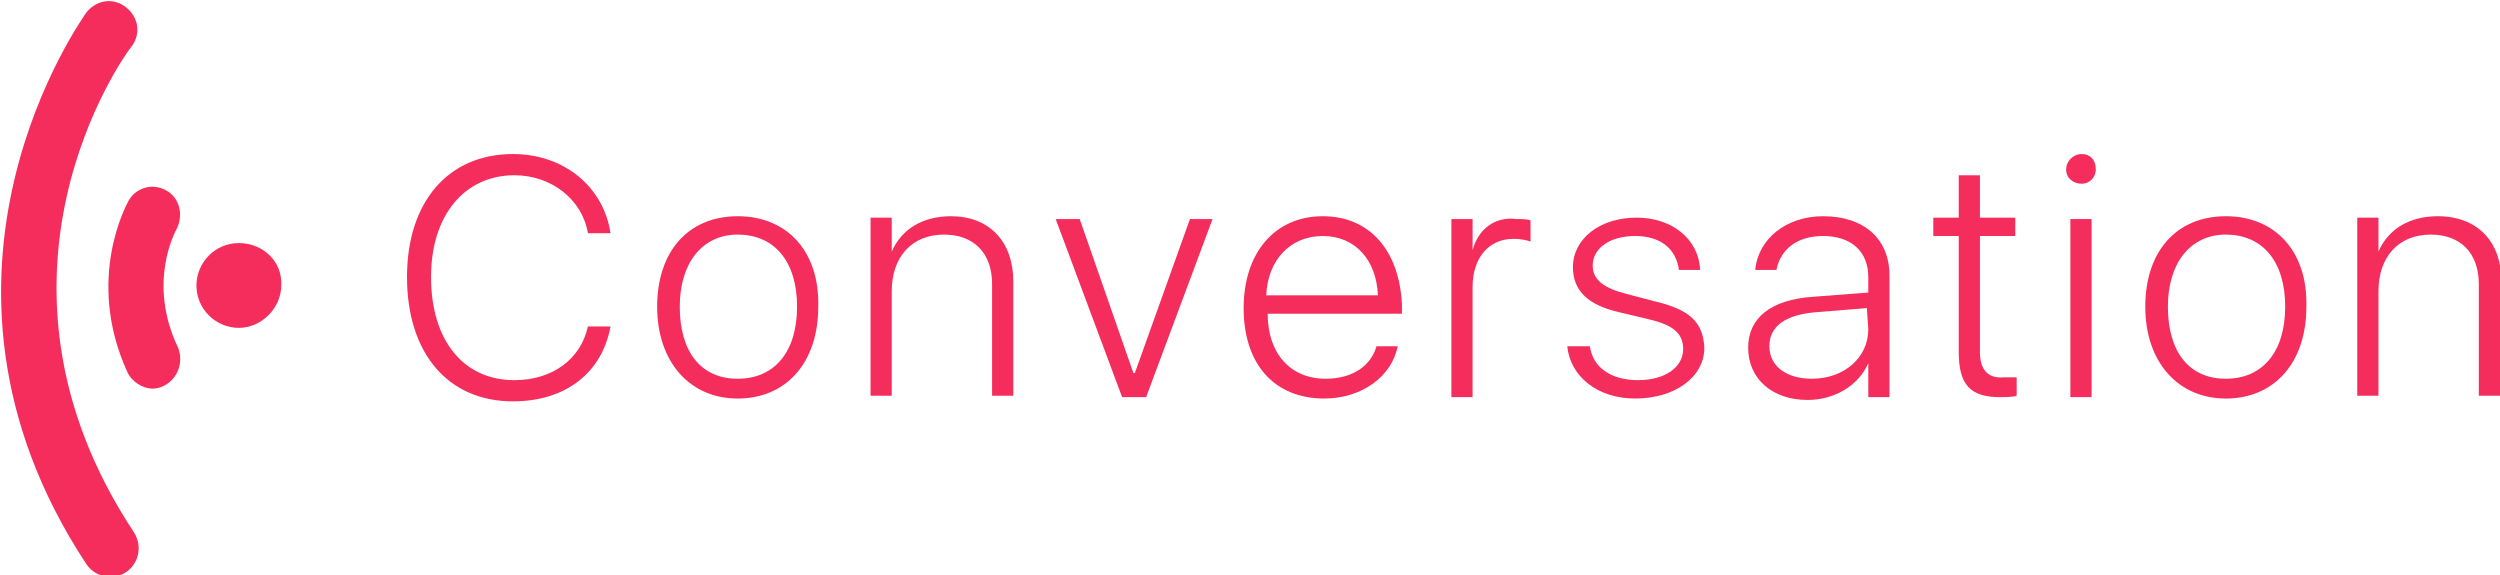 <?xml version="1.0" encoding="utf-8"?>
<!-- Generator: Adobe Illustrator 19.0.0, SVG Export Plug-In . SVG Version: 6.00 Build 0)  -->
<svg version="1.1" id="Livello_1" xmlns="http://www.w3.org/2000/svg" xmlns:xlink="http://www.w3.org/1999/xlink" x="0px" y="0px"
	 viewBox="-165.5 400.5 176.9 40.7" style="enable-background:new -165.5 400.5 176.9 40.7;" xml:space="preserve">
<style type="text/css">
	.st0{fill:#F52D5C;}
</style>
<title>Artboard</title>
<desc>Created with Sketch.</desc>
<g>
	<path class="st0" d="M-156.2,403.8c0.7-0.9,0.5-2.1-0.4-2.8c-0.9-0.7-2.1-0.5-2.8,0.4c-0.1,0.2-13.5,18.5,0,39
		c0.4,0.6,1,0.9,1.7,0.9c0.4,0,0.8-0.1,1.1-0.3c0.9-0.6,1.2-1.8,0.6-2.8C-168,420.1-156.7,404.4-156.2,403.8z"/>
	<path class="st0" d="M-153,416.7c0.5-1,0.2-2.2-0.7-2.7c-1-0.6-2.2-0.2-2.7,0.7c-0.1,0.2-3.1,5.5-0.1,12.1c0.3,0.7,1.1,1.2,1.8,1.2
		c0.3,0,0.6-0.1,0.8-0.2c1-0.5,1.4-1.7,1-2.7C-155.1,420.5-153.1,416.9-153,416.7z"/>
	<path class="st0" d="M-148.6,417.7c-1.7,0-3,1.4-3,3c0,1.7,1.4,3,3,3s3-1.4,3-3C-145.5,419-146.9,417.7-148.6,417.7z"/>
	<path class="st0" d="M-129.1,412.9c2.6,0,4.8,1.7,5.2,4.1h1.6c-0.5-3.3-3.3-5.6-6.9-5.6c-4.6,0-7.5,3.4-7.5,8.7
		c0,5.4,2.9,8.8,7.5,8.8c3.7,0,6.3-2,6.9-5.3h-1.6c-0.5,2.3-2.5,3.8-5.2,3.8c-3.6,0-5.9-2.8-5.9-7.3
		C-135,415.7-132.6,412.9-129.1,412.9z"/>
	<path class="st0" d="M-113.3,415.8c-3.5,0-5.7,2.5-5.7,6.4s2.3,6.5,5.7,6.5s5.7-2.5,5.7-6.5C-107.5,418.3-109.8,415.8-113.3,415.8z
		 M-113.3,427.3c-2.6,0-4.1-1.9-4.1-5.1c0-3.1,1.6-5.1,4.1-5.1c2.6,0,4.2,1.9,4.2,5.1C-109.1,425.4-110.7,427.3-113.3,427.3z"/>
	<path class="st0" d="M-98.2,415.8c-2,0-3.5,0.9-4.2,2.5l0,0v-2.4h-1.5v12.6h1.5v-7.4c0-2.4,1.4-4,3.7-4c2.1,0,3.4,1.3,3.4,3.5v7.9
		h1.5v-8.1C-93.8,417.6-95.5,415.8-98.2,415.8z"/>
	<polygon class="st0" points="-85.2,426.9 -85.3,426.9 -89.1,416 -90.8,416 -86.1,428.6 -84.4,428.6 -79.7,416 -81.3,416 	"/>
	<path class="st0" d="M-71.9,415.8c-3.4,0-5.6,2.6-5.6,6.5c0,4,2.2,6.4,5.7,6.4c2.7,0,4.8-1.6,5.2-3.7h-1.5
		c-0.4,1.4-1.7,2.3-3.6,2.3c-2.5,0-4.1-1.8-4.1-4.6v0h9.5V422C-66.5,418.2-68.6,415.8-71.9,415.8z M-75.9,421.4
		c0.1-2.5,1.7-4.2,4-4.2s3.8,1.7,3.9,4.2H-75.9z"/>
	<path class="st0" d="M-61.3,418.2L-61.3,418.2V416h-1.5v12.6h1.5v-7.8c0-2,1.1-3.4,2.9-3.4c0.5,0,1,0.1,1.2,0.2v-1.5
		c-0.2-0.1-0.6-0.1-1-0.1C-59.7,415.8-60.9,416.7-61.3,418.2z"/>
	<path class="st0" d="M-48.5,421.8l-1.9-0.5c-1.6-0.4-2.4-1-2.4-2c0-1.3,1.3-2.1,3-2.1c1.8,0,2.9,0.9,3.1,2.4h1.5
		c-0.1-2.2-2-3.7-4.5-3.7c-2.6,0-4.5,1.5-4.5,3.5c0,1.7,1.1,2.7,3.3,3.2l2.1,0.5c1.7,0.4,2.4,1,2.4,2.1c0,1.3-1.3,2.2-3.2,2.2
		s-3.2-0.9-3.4-2.4h-1.6c0.2,2.1,2.1,3.7,4.8,3.7c2.8,0,4.9-1.5,4.9-3.6C-45,423.3-45.9,422.4-48.5,421.8z"/>
	<path class="st0" d="M-36.5,415.8c-2.6,0-4.6,1.6-4.8,3.8h1.5c0.3-1.5,1.5-2.4,3.3-2.4c2,0,3.2,1.1,3.2,2.9v1.1l-3.9,0.3
		c-3,0.2-4.6,1.5-4.6,3.6c0,2.2,1.7,3.7,4.2,3.7c1.9,0,3.6-1,4.3-2.6l0,0v2.4h1.5V420C-31.8,417.4-33.6,415.8-36.5,415.8z
		 M-33.3,423.8c0,2-1.7,3.5-4,3.5c-1.8,0-3-0.9-3-2.3s1.1-2.2,3.2-2.4l3.7-0.3L-33.3,423.8L-33.3,423.8z"/>
	<path class="st0" d="M-25.4,425.4v-8.2h2.5v-1.3h-2.5v-3h-1.5v3h-1.8v1.3h1.8v8.2c0,2.3,0.8,3.2,2.9,3.2c0.3,0,1,0,1.2-0.1v-1.3
		c-0.1,0-0.7,0-0.9,0C-24.8,427.3-25.4,426.7-25.4,425.4z"/>
	<path class="st0" d="M-18.2,411.4c-0.6,0-1.1,0.5-1.1,1.1s0.5,1,1.1,1s1-0.5,1-1C-17.2,411.8-17.6,411.4-18.2,411.4z"/>
	<rect x="-19" y="416" class="st0" width="1.5" height="12.6"/>
	<path class="st0" d="M-8,415.8c-3.5,0-5.7,2.5-5.7,6.4s2.3,6.5,5.7,6.5s5.7-2.5,5.7-6.5C-2.2,418.3-4.5,415.8-8,415.8z M-8,427.3
		c-2.6,0-4.1-1.9-4.1-5.1c0-3.1,1.6-5.1,4.1-5.1c2.6,0,4.2,1.9,4.2,5.1S-5.4,427.3-8,427.3z"/>
	<path class="st0" d="M7,415.8c-2,0-3.5,0.9-4.2,2.5l0,0v-2.4H1.3v12.6h1.5v-7.4c0-2.4,1.4-4,3.7-4c2.1,0,3.4,1.3,3.4,3.5v7.9h1.6
		v-8.1C11.5,417.6,9.8,415.8,7,415.8z"/>
</g>
</svg>
